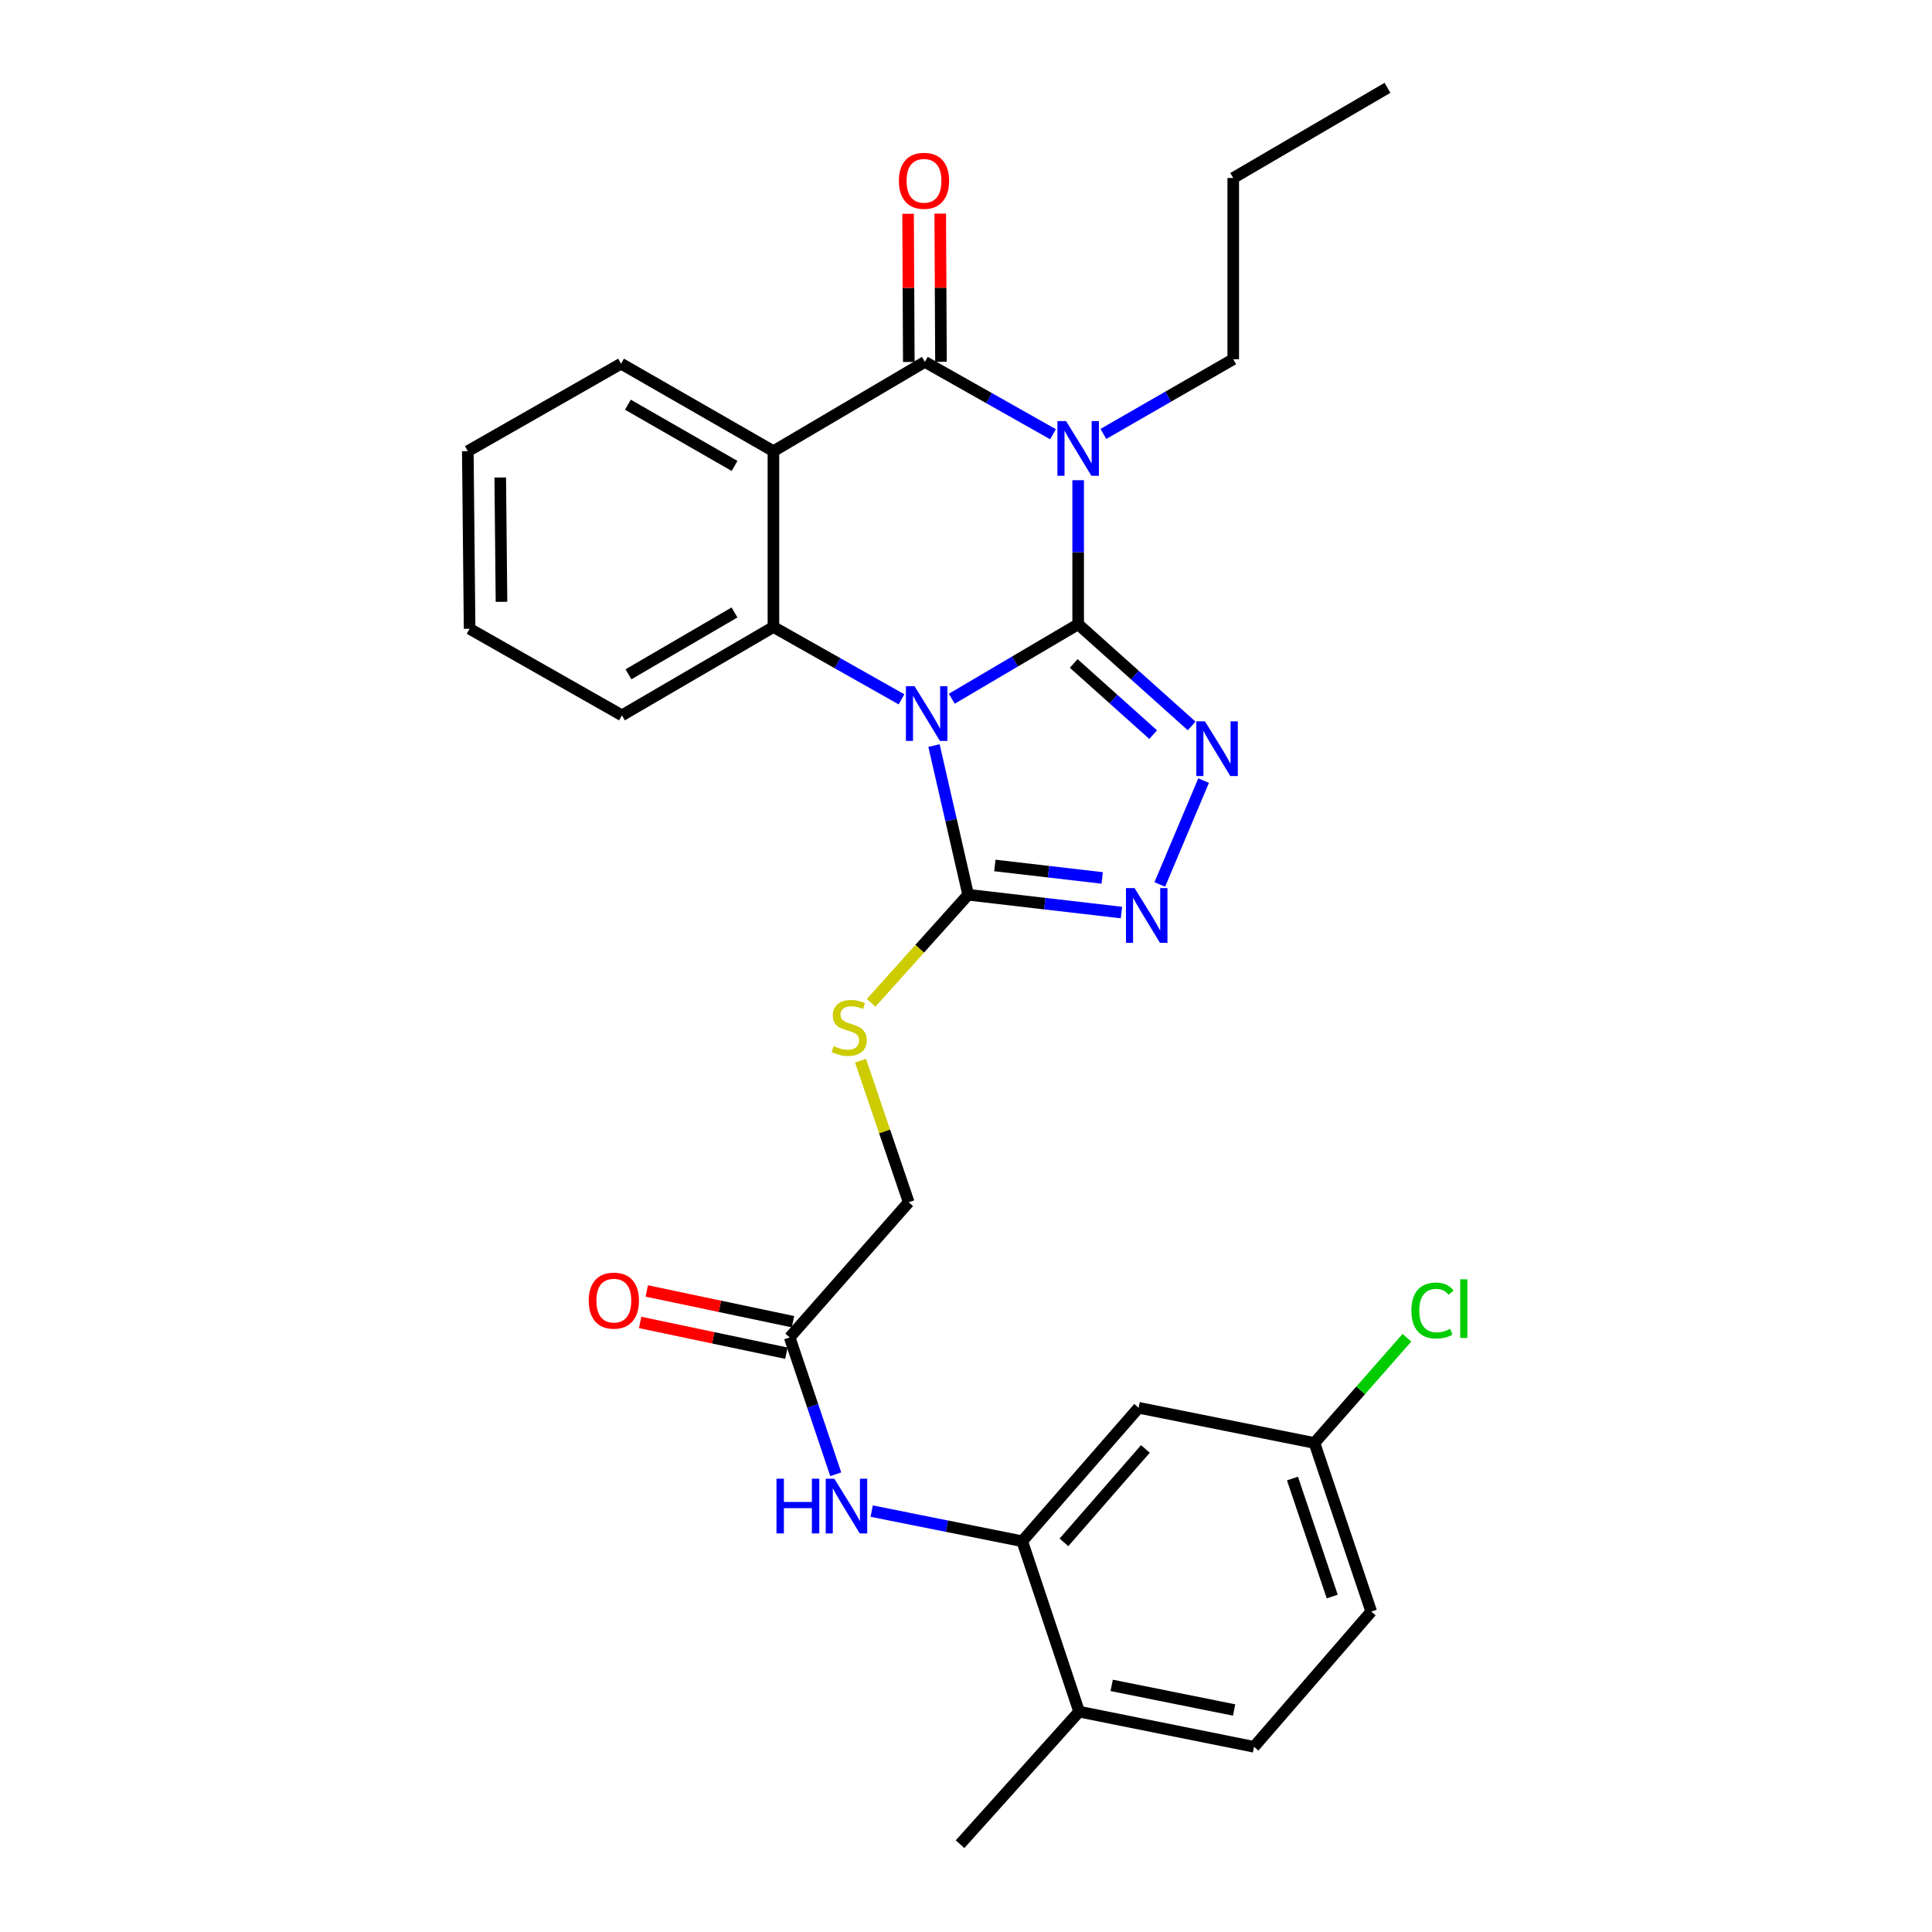 <?xml version='1.0' encoding='iso-8859-1'?>
<svg version='1.1' baseProfile='full'
              xmlns='http://www.w3.org/2000/svg'
                      xmlns:rdkit='http://www.rdkit.org/xml'
                      xmlns:xlink='http://www.w3.org/1999/xlink'
                  xml:space='preserve'
width='1000px' height='1000px' viewBox='0 0 1000 1000'>
<!-- END OF HEADER -->
<rect style='opacity:1.0;fill:#FFFFFF;stroke:none' width='1000' height='1000' x='0' y='0'> </rect>
<path class='bond-0' d='M 558.054,323.114 L 525.353,342.388' style='fill:none;fill-rule:evenodd;stroke:#000000;stroke-width:6px;stroke-linecap:butt;stroke-linejoin:miter;stroke-opacity:1' />
<path class='bond-0' d='M 525.353,342.388 L 492.653,361.662' style='fill:none;fill-rule:evenodd;stroke:#0000FF;stroke-width:6px;stroke-linecap:butt;stroke-linejoin:miter;stroke-opacity:1' />
<path class='bond-1' d='M 558.054,323.114 L 558.054,285.833' style='fill:none;fill-rule:evenodd;stroke:#000000;stroke-width:6px;stroke-linecap:butt;stroke-linejoin:miter;stroke-opacity:1' />
<path class='bond-1' d='M 558.054,285.833 L 558.054,248.552' style='fill:none;fill-rule:evenodd;stroke:#0000FF;stroke-width:6px;stroke-linecap:butt;stroke-linejoin:miter;stroke-opacity:1' />
<path class='bond-3' d='M 558.054,323.114 L 587.425,349.428' style='fill:none;fill-rule:evenodd;stroke:#000000;stroke-width:6px;stroke-linecap:butt;stroke-linejoin:miter;stroke-opacity:1' />
<path class='bond-3' d='M 587.425,349.428 L 616.796,375.742' style='fill:none;fill-rule:evenodd;stroke:#0000FF;stroke-width:6px;stroke-linecap:butt;stroke-linejoin:miter;stroke-opacity:1' />
<path class='bond-3' d='M 555.756,343.408 L 576.315,361.828' style='fill:none;fill-rule:evenodd;stroke:#000000;stroke-width:6px;stroke-linecap:butt;stroke-linejoin:miter;stroke-opacity:1' />
<path class='bond-3' d='M 576.315,361.828 L 596.875,380.248' style='fill:none;fill-rule:evenodd;stroke:#0000FF;stroke-width:6px;stroke-linecap:butt;stroke-linejoin:miter;stroke-opacity:1' />
<path class='bond-5' d='M 466.62,361.98 L 433.471,343.254' style='fill:none;fill-rule:evenodd;stroke:#0000FF;stroke-width:6px;stroke-linecap:butt;stroke-linejoin:miter;stroke-opacity:1' />
<path class='bond-5' d='M 433.471,343.254 L 400.323,324.529' style='fill:none;fill-rule:evenodd;stroke:#000000;stroke-width:6px;stroke-linecap:butt;stroke-linejoin:miter;stroke-opacity:1' />
<path class='bond-6' d='M 483.43,385.899 L 492.272,424.51' style='fill:none;fill-rule:evenodd;stroke:#0000FF;stroke-width:6px;stroke-linecap:butt;stroke-linejoin:miter;stroke-opacity:1' />
<path class='bond-6' d='M 492.272,424.51 L 501.114,463.122' style='fill:none;fill-rule:evenodd;stroke:#000000;stroke-width:6px;stroke-linecap:butt;stroke-linejoin:miter;stroke-opacity:1' />
<path class='bond-2' d='M 545.036,224.766 L 511.879,206.039' style='fill:none;fill-rule:evenodd;stroke:#0000FF;stroke-width:6px;stroke-linecap:butt;stroke-linejoin:miter;stroke-opacity:1' />
<path class='bond-2' d='M 511.879,206.039 L 478.721,187.313' style='fill:none;fill-rule:evenodd;stroke:#000000;stroke-width:6px;stroke-linecap:butt;stroke-linejoin:miter;stroke-opacity:1' />
<path class='bond-16' d='M 571.109,224.606 L 604.715,205.271' style='fill:none;fill-rule:evenodd;stroke:#0000FF;stroke-width:6px;stroke-linecap:butt;stroke-linejoin:miter;stroke-opacity:1' />
<path class='bond-16' d='M 604.715,205.271 L 638.32,185.935' style='fill:none;fill-rule:evenodd;stroke:#000000;stroke-width:6px;stroke-linecap:butt;stroke-linejoin:miter;stroke-opacity:1' />
<path class='bond-4' d='M 478.721,187.313 L 400.323,233.524' style='fill:none;fill-rule:evenodd;stroke:#000000;stroke-width:6px;stroke-linecap:butt;stroke-linejoin:miter;stroke-opacity:1' />
<path class='bond-13' d='M 487.046,187.272 L 486.857,148.921' style='fill:none;fill-rule:evenodd;stroke:#000000;stroke-width:6px;stroke-linecap:butt;stroke-linejoin:miter;stroke-opacity:1' />
<path class='bond-13' d='M 486.857,148.921 L 486.668,110.57' style='fill:none;fill-rule:evenodd;stroke:#FF0000;stroke-width:6px;stroke-linecap:butt;stroke-linejoin:miter;stroke-opacity:1' />
<path class='bond-13' d='M 470.397,187.354 L 470.208,149.003' style='fill:none;fill-rule:evenodd;stroke:#000000;stroke-width:6px;stroke-linecap:butt;stroke-linejoin:miter;stroke-opacity:1' />
<path class='bond-13' d='M 470.208,149.003 L 470.019,110.652' style='fill:none;fill-rule:evenodd;stroke:#FF0000;stroke-width:6px;stroke-linecap:butt;stroke-linejoin:miter;stroke-opacity:1' />
<path class='bond-7' d='M 622.988,404.029 L 600.307,457.797' style='fill:none;fill-rule:evenodd;stroke:#0000FF;stroke-width:6px;stroke-linecap:butt;stroke-linejoin:miter;stroke-opacity:1' />
<path class='bond-20' d='M 400.323,233.524 L 321.462,188.238' style='fill:none;fill-rule:evenodd;stroke:#000000;stroke-width:6px;stroke-linecap:butt;stroke-linejoin:miter;stroke-opacity:1' />
<path class='bond-20' d='M 380.203,241.169 L 325.001,209.469' style='fill:none;fill-rule:evenodd;stroke:#000000;stroke-width:6px;stroke-linecap:butt;stroke-linejoin:miter;stroke-opacity:1' />
<path class='bond-30' d='M 400.323,233.524 L 400.323,324.529' style='fill:none;fill-rule:evenodd;stroke:#000000;stroke-width:6px;stroke-linecap:butt;stroke-linejoin:miter;stroke-opacity:1' />
<path class='bond-21' d='M 400.323,324.529 L 321.915,370.258' style='fill:none;fill-rule:evenodd;stroke:#000000;stroke-width:6px;stroke-linecap:butt;stroke-linejoin:miter;stroke-opacity:1' />
<path class='bond-21' d='M 380.174,317.006 L 325.289,349.017' style='fill:none;fill-rule:evenodd;stroke:#000000;stroke-width:6px;stroke-linecap:butt;stroke-linejoin:miter;stroke-opacity:1' />
<path class='bond-10' d='M 501.114,463.122 L 476.015,491.086' style='fill:none;fill-rule:evenodd;stroke:#000000;stroke-width:6px;stroke-linecap:butt;stroke-linejoin:miter;stroke-opacity:1' />
<path class='bond-10' d='M 476.015,491.086 L 450.916,519.05' style='fill:none;fill-rule:evenodd;stroke:#CCCC00;stroke-width:6px;stroke-linecap:butt;stroke-linejoin:miter;stroke-opacity:1' />
<path class='bond-29' d='M 501.114,463.122 L 540.791,467.729' style='fill:none;fill-rule:evenodd;stroke:#000000;stroke-width:6px;stroke-linecap:butt;stroke-linejoin:miter;stroke-opacity:1' />
<path class='bond-29' d='M 540.791,467.729 L 580.469,472.335' style='fill:none;fill-rule:evenodd;stroke:#0000FF;stroke-width:6px;stroke-linecap:butt;stroke-linejoin:miter;stroke-opacity:1' />
<path class='bond-29' d='M 514.937,447.966 L 542.711,451.191' style='fill:none;fill-rule:evenodd;stroke:#000000;stroke-width:6px;stroke-linecap:butt;stroke-linejoin:miter;stroke-opacity:1' />
<path class='bond-29' d='M 542.711,451.191 L 570.485,454.415' style='fill:none;fill-rule:evenodd;stroke:#0000FF;stroke-width:6px;stroke-linecap:butt;stroke-linejoin:miter;stroke-opacity:1' />
<path class='bond-8' d='M 529.112,797.74 L 490.149,789.945' style='fill:none;fill-rule:evenodd;stroke:#000000;stroke-width:6px;stroke-linecap:butt;stroke-linejoin:miter;stroke-opacity:1' />
<path class='bond-8' d='M 490.149,789.945 L 451.185,782.149' style='fill:none;fill-rule:evenodd;stroke:#0000FF;stroke-width:6px;stroke-linecap:butt;stroke-linejoin:miter;stroke-opacity:1' />
<path class='bond-12' d='M 529.112,797.74 L 589.345,728.665' style='fill:none;fill-rule:evenodd;stroke:#000000;stroke-width:6px;stroke-linecap:butt;stroke-linejoin:miter;stroke-opacity:1' />
<path class='bond-12' d='M 550.695,798.32 L 592.858,749.968' style='fill:none;fill-rule:evenodd;stroke:#000000;stroke-width:6px;stroke-linecap:butt;stroke-linejoin:miter;stroke-opacity:1' />
<path class='bond-14' d='M 529.112,797.74 L 558.544,885.942' style='fill:none;fill-rule:evenodd;stroke:#000000;stroke-width:6px;stroke-linecap:butt;stroke-linejoin:miter;stroke-opacity:1' />
<path class='bond-9' d='M 432.581,763.074 L 420.656,727.667' style='fill:none;fill-rule:evenodd;stroke:#0000FF;stroke-width:6px;stroke-linecap:butt;stroke-linejoin:miter;stroke-opacity:1' />
<path class='bond-9' d='M 420.656,727.667 L 408.731,692.259' style='fill:none;fill-rule:evenodd;stroke:#000000;stroke-width:6px;stroke-linecap:butt;stroke-linejoin:miter;stroke-opacity:1' />
<path class='bond-17' d='M 445.408,549.006 L 457.875,585.642' style='fill:none;fill-rule:evenodd;stroke:#CCCC00;stroke-width:6px;stroke-linecap:butt;stroke-linejoin:miter;stroke-opacity:1' />
<path class='bond-17' d='M 457.875,585.642 L 470.341,622.278' style='fill:none;fill-rule:evenodd;stroke:#000000;stroke-width:6px;stroke-linecap:butt;stroke-linejoin:miter;stroke-opacity:1' />
<path class='bond-11' d='M 408.731,692.259 L 470.341,622.278' style='fill:none;fill-rule:evenodd;stroke:#000000;stroke-width:6px;stroke-linecap:butt;stroke-linejoin:miter;stroke-opacity:1' />
<path class='bond-15' d='M 410.444,684.113 L 372.604,676.155' style='fill:none;fill-rule:evenodd;stroke:#000000;stroke-width:6px;stroke-linecap:butt;stroke-linejoin:miter;stroke-opacity:1' />
<path class='bond-15' d='M 372.604,676.155 L 334.763,668.198' style='fill:none;fill-rule:evenodd;stroke:#FF0000;stroke-width:6px;stroke-linecap:butt;stroke-linejoin:miter;stroke-opacity:1' />
<path class='bond-15' d='M 407.018,700.405 L 369.177,692.448' style='fill:none;fill-rule:evenodd;stroke:#000000;stroke-width:6px;stroke-linecap:butt;stroke-linejoin:miter;stroke-opacity:1' />
<path class='bond-15' d='M 369.177,692.448 L 331.337,684.491' style='fill:none;fill-rule:evenodd;stroke:#FF0000;stroke-width:6px;stroke-linecap:butt;stroke-linejoin:miter;stroke-opacity:1' />
<path class='bond-19' d='M 589.345,728.665 L 680.35,746.877' style='fill:none;fill-rule:evenodd;stroke:#000000;stroke-width:6px;stroke-linecap:butt;stroke-linejoin:miter;stroke-opacity:1' />
<path class='bond-18' d='M 558.544,885.942 L 649.078,904.145' style='fill:none;fill-rule:evenodd;stroke:#000000;stroke-width:6px;stroke-linecap:butt;stroke-linejoin:miter;stroke-opacity:1' />
<path class='bond-18' d='M 575.406,872.35 L 638.779,885.092' style='fill:none;fill-rule:evenodd;stroke:#000000;stroke-width:6px;stroke-linecap:butt;stroke-linejoin:miter;stroke-opacity:1' />
<path class='bond-24' d='M 558.544,885.942 L 496.924,954.545' style='fill:none;fill-rule:evenodd;stroke:#000000;stroke-width:6px;stroke-linecap:butt;stroke-linejoin:miter;stroke-opacity:1' />
<path class='bond-25' d='M 638.32,185.935 L 638.32,92.127' style='fill:none;fill-rule:evenodd;stroke:#000000;stroke-width:6px;stroke-linecap:butt;stroke-linejoin:miter;stroke-opacity:1' />
<path class='bond-22' d='M 649.078,904.145 L 709.745,834.145' style='fill:none;fill-rule:evenodd;stroke:#000000;stroke-width:6px;stroke-linecap:butt;stroke-linejoin:miter;stroke-opacity:1' />
<path class='bond-23' d='M 680.35,746.877 L 704.288,719.641' style='fill:none;fill-rule:evenodd;stroke:#000000;stroke-width:6px;stroke-linecap:butt;stroke-linejoin:miter;stroke-opacity:1' />
<path class='bond-23' d='M 704.288,719.641 L 728.227,692.406' style='fill:none;fill-rule:evenodd;stroke:#00CC00;stroke-width:6px;stroke-linecap:butt;stroke-linejoin:miter;stroke-opacity:1' />
<path class='bond-32' d='M 680.35,746.877 L 709.745,834.145' style='fill:none;fill-rule:evenodd;stroke:#000000;stroke-width:6px;stroke-linecap:butt;stroke-linejoin:miter;stroke-opacity:1' />
<path class='bond-32' d='M 668.981,765.282 L 689.557,826.37' style='fill:none;fill-rule:evenodd;stroke:#000000;stroke-width:6px;stroke-linecap:butt;stroke-linejoin:miter;stroke-opacity:1' />
<path class='bond-26' d='M 321.462,188.238 L 242.139,233.524' style='fill:none;fill-rule:evenodd;stroke:#000000;stroke-width:6px;stroke-linecap:butt;stroke-linejoin:miter;stroke-opacity:1' />
<path class='bond-27' d='M 321.915,370.258 L 243.064,325.454' style='fill:none;fill-rule:evenodd;stroke:#000000;stroke-width:6px;stroke-linecap:butt;stroke-linejoin:miter;stroke-opacity:1' />
<path class='bond-28' d='M 638.32,92.127 L 718.152,45.455' style='fill:none;fill-rule:evenodd;stroke:#000000;stroke-width:6px;stroke-linecap:butt;stroke-linejoin:miter;stroke-opacity:1' />
<path class='bond-31' d='M 242.139,233.524 L 243.064,325.454' style='fill:none;fill-rule:evenodd;stroke:#000000;stroke-width:6px;stroke-linecap:butt;stroke-linejoin:miter;stroke-opacity:1' />
<path class='bond-31' d='M 258.926,247.146 L 259.573,311.497' style='fill:none;fill-rule:evenodd;stroke:#000000;stroke-width:6px;stroke-linecap:butt;stroke-linejoin:miter;stroke-opacity:1' />
<path  class='atom-1' d='M 473.377 355.173
L 482.657 370.173
Q 483.577 371.653, 485.057 374.333
Q 486.537 377.013, 486.617 377.173
L 486.617 355.173
L 490.377 355.173
L 490.377 383.493
L 486.497 383.493
L 476.537 367.093
Q 475.377 365.173, 474.137 362.973
Q 472.937 360.773, 472.577 360.093
L 472.577 383.493
L 468.897 383.493
L 468.897 355.173
L 473.377 355.173
' fill='#0000FF'/>
<path  class='atom-2' d='M 551.794 217.958
L 561.074 232.958
Q 561.994 234.438, 563.474 237.118
Q 564.954 239.798, 565.034 239.958
L 565.034 217.958
L 568.794 217.958
L 568.794 246.278
L 564.914 246.278
L 554.954 229.878
Q 553.794 227.958, 552.554 225.758
Q 551.354 223.558, 550.994 222.878
L 550.994 246.278
L 547.314 246.278
L 547.314 217.958
L 551.794 217.958
' fill='#0000FF'/>
<path  class='atom-4' d='M 623.69 373.367
L 632.97 388.367
Q 633.89 389.847, 635.37 392.527
Q 636.85 395.207, 636.93 395.367
L 636.93 373.367
L 640.69 373.367
L 640.69 401.687
L 636.81 401.687
L 626.85 385.287
Q 625.69 383.367, 624.45 381.167
Q 623.25 378.967, 622.89 378.287
L 622.89 401.687
L 619.21 401.687
L 619.21 373.367
L 623.69 373.367
' fill='#0000FF'/>
<path  class='atom-8' d='M 587.275 459.692
L 596.555 474.692
Q 597.475 476.172, 598.955 478.852
Q 600.435 481.532, 600.515 481.692
L 600.515 459.692
L 604.275 459.692
L 604.275 488.012
L 600.395 488.012
L 590.435 471.612
Q 589.275 469.692, 588.035 467.492
Q 586.835 465.292, 586.475 464.612
L 586.475 488.012
L 582.795 488.012
L 582.795 459.692
L 587.275 459.692
' fill='#0000FF'/>
<path  class='atom-10' d='M 401.905 765.377
L 405.745 765.377
L 405.745 777.417
L 420.225 777.417
L 420.225 765.377
L 424.065 765.377
L 424.065 793.697
L 420.225 793.697
L 420.225 780.617
L 405.745 780.617
L 405.745 793.697
L 401.905 793.697
L 401.905 765.377
' fill='#0000FF'/>
<path  class='atom-10' d='M 431.865 765.377
L 441.145 780.377
Q 442.065 781.857, 443.545 784.537
Q 445.025 787.217, 445.105 787.377
L 445.105 765.377
L 448.865 765.377
L 448.865 793.697
L 444.985 793.697
L 435.025 777.297
Q 433.865 775.377, 432.625 773.177
Q 431.425 770.977, 431.065 770.297
L 431.065 793.697
L 427.385 793.697
L 427.385 765.377
L 431.865 765.377
' fill='#0000FF'/>
<path  class='atom-11' d='M 431.531 541.455
Q 431.851 541.575, 433.171 542.135
Q 434.491 542.695, 435.931 543.055
Q 437.411 543.375, 438.851 543.375
Q 441.531 543.375, 443.091 542.095
Q 444.651 540.775, 444.651 538.495
Q 444.651 536.935, 443.851 535.975
Q 443.091 535.015, 441.891 534.495
Q 440.691 533.975, 438.691 533.375
Q 436.171 532.615, 434.651 531.895
Q 433.171 531.175, 432.091 529.655
Q 431.051 528.135, 431.051 525.575
Q 431.051 522.015, 433.451 519.815
Q 435.891 517.615, 440.691 517.615
Q 443.971 517.615, 447.691 519.175
L 446.771 522.255
Q 443.371 520.855, 440.811 520.855
Q 438.051 520.855, 436.531 522.015
Q 435.011 523.135, 435.051 525.095
Q 435.051 526.615, 435.811 527.535
Q 436.611 528.455, 437.731 528.975
Q 438.891 529.495, 440.811 530.095
Q 443.371 530.895, 444.891 531.695
Q 446.411 532.495, 447.491 534.135
Q 448.611 535.735, 448.611 538.495
Q 448.611 542.415, 445.971 544.535
Q 443.371 546.615, 439.011 546.615
Q 436.491 546.615, 434.571 546.055
Q 432.691 545.535, 430.451 544.615
L 431.531 541.455
' fill='#CCCC00'/>
<path  class='atom-14' d='M 465.259 93.585
Q 465.259 86.785, 468.619 82.985
Q 471.979 79.185, 478.259 79.185
Q 484.539 79.185, 487.899 82.985
Q 491.259 86.785, 491.259 93.585
Q 491.259 100.465, 487.859 104.385
Q 484.459 108.265, 478.259 108.265
Q 472.019 108.265, 468.619 104.385
Q 465.259 100.505, 465.259 93.585
M 478.259 105.065
Q 482.579 105.065, 484.899 102.185
Q 487.259 99.265, 487.259 93.585
Q 487.259 88.025, 484.899 85.225
Q 482.579 82.385, 478.259 82.385
Q 473.939 82.385, 471.579 85.185
Q 469.259 87.985, 469.259 93.585
Q 469.259 99.305, 471.579 102.185
Q 473.939 105.065, 478.259 105.065
' fill='#FF0000'/>
<path  class='atom-16' d='M 304.725 673.202
Q 304.725 666.402, 308.085 662.602
Q 311.445 658.802, 317.725 658.802
Q 324.005 658.802, 327.365 662.602
Q 330.725 666.402, 330.725 673.202
Q 330.725 680.082, 327.325 684.002
Q 323.925 687.882, 317.725 687.882
Q 311.485 687.882, 308.085 684.002
Q 304.725 680.122, 304.725 673.202
M 317.725 684.682
Q 322.045 684.682, 324.365 681.802
Q 326.725 678.882, 326.725 673.202
Q 326.725 667.642, 324.365 664.842
Q 322.045 662.002, 317.725 662.002
Q 313.405 662.002, 311.045 664.802
Q 308.725 667.602, 308.725 673.202
Q 308.725 678.922, 311.045 681.802
Q 313.405 684.682, 317.725 684.682
' fill='#FF0000'/>
<path  class='atom-24' d='M 730.541 678.329
Q 730.541 671.289, 733.821 667.609
Q 737.141 663.889, 743.421 663.889
Q 749.261 663.889, 752.381 668.009
L 749.741 670.169
Q 747.461 667.169, 743.421 667.169
Q 739.141 667.169, 736.861 670.049
Q 734.621 672.889, 734.621 678.329
Q 734.621 683.929, 736.941 686.809
Q 739.301 689.689, 743.861 689.689
Q 746.981 689.689, 750.621 687.809
L 751.741 690.809
Q 750.261 691.769, 748.021 692.329
Q 745.781 692.889, 743.301 692.889
Q 737.141 692.889, 733.821 689.129
Q 730.541 685.369, 730.541 678.329
' fill='#00CC00'/>
<path  class='atom-24' d='M 755.821 662.169
L 759.501 662.169
L 759.501 692.529
L 755.821 692.529
L 755.821 662.169
' fill='#00CC00'/>
</svg>
